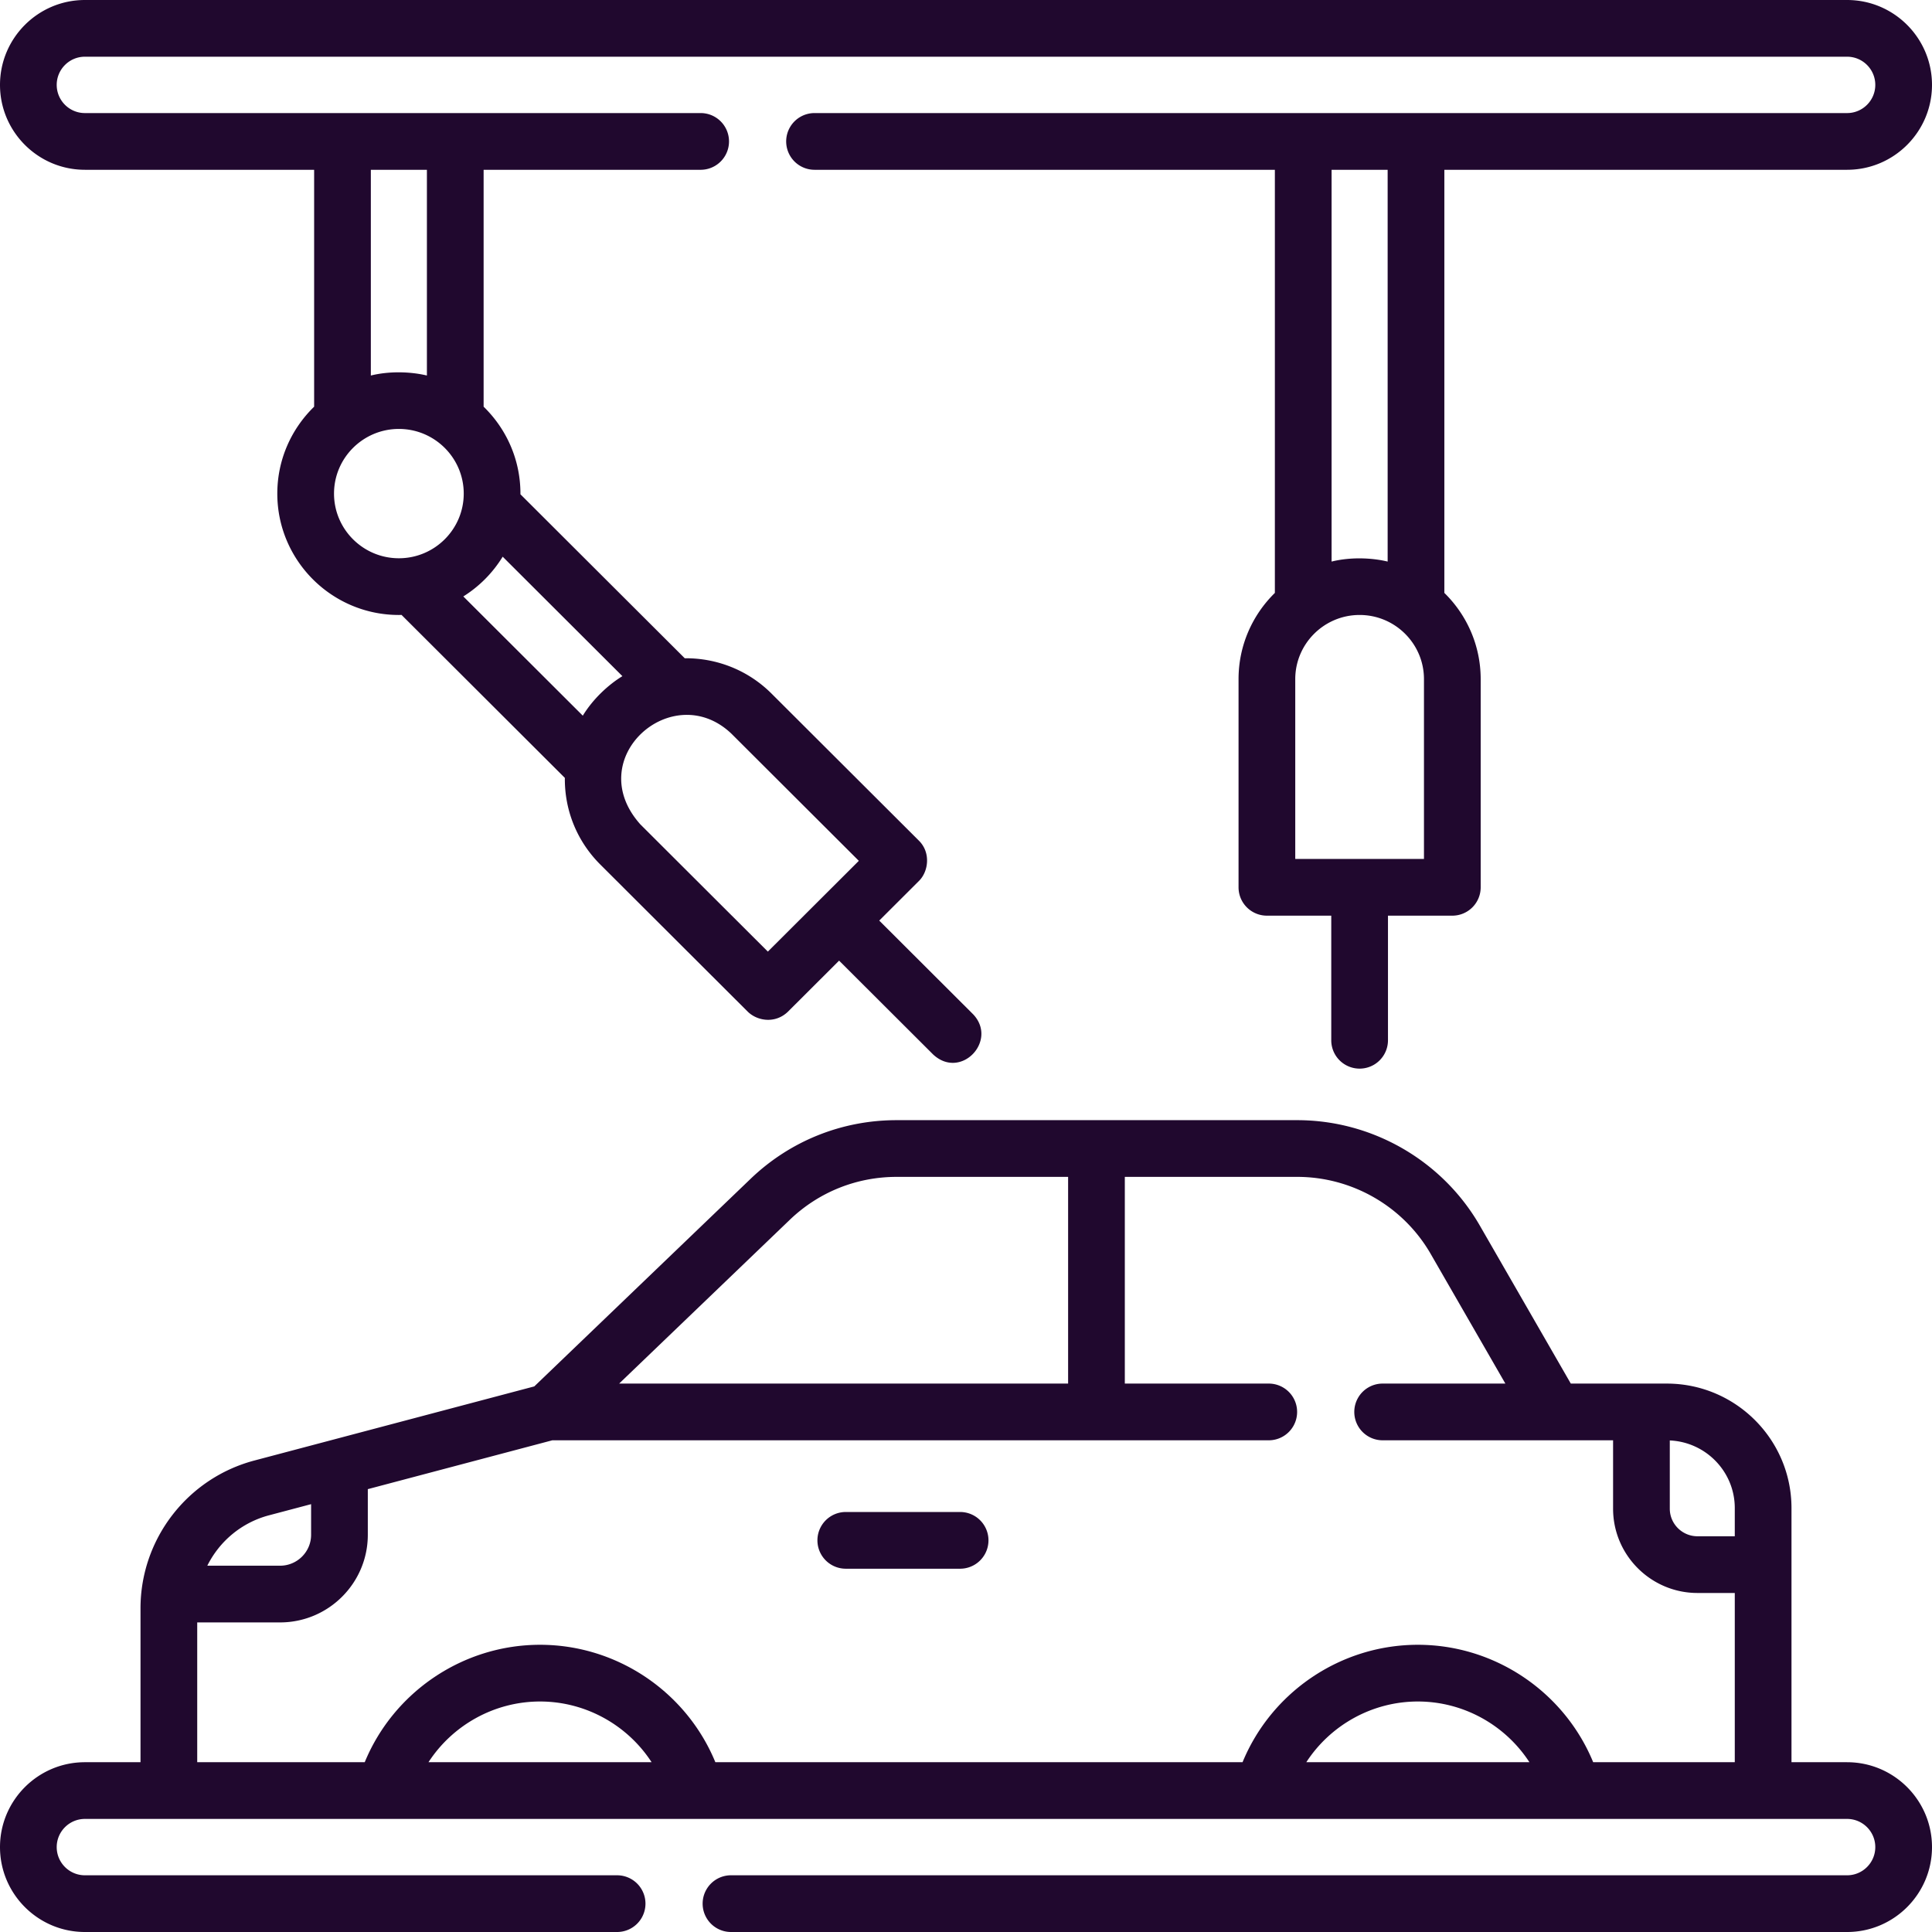 <svg xmlns="http://www.w3.org/2000/svg" version="1.1" xmlns:xlink="http://www.w3.org/1999/xlink" width="512" height="512" x="0" y="0" viewBox="0 0 512 512" style="enable-background:new 0 0 512 512" xml:space="preserve"><g><path d="M224.02 415.724h30.542a7.516 7.516 0 0 0 0-15.03H224.02a7.516 7.516 0 0 0 0 15.03z" fill="#20082e" opacity="1" data-original="#000000"></path><path d="M489.503 467.005h-14.74v-67.346c0-18.193-14.825-32.995-33.048-32.995h-25.436l-24.101-41.853c-9.93-17.244-28.477-27.955-48.403-27.955H237.597c-14.499 0-28.241 5.524-38.693 15.555l-57.312 55.001-74.162 19.635c-17.778 4.706-30.194 20.817-30.194 39.178v40.78h-14.74C10.092 467.005 0 477.098 0 489.503S10.092 512 22.497 512h141.044a7.515 7.515 0 1 0 0-15.03H22.497c-4.118 0-7.468-3.35-7.468-7.468s3.35-7.468 7.468-7.468h467.006c4.118 0 7.468 3.35 7.468 7.468s-3.35 7.468-7.468 7.468H193.6a7.516 7.516 0 0 0 0 15.03h295.903C501.908 512 512 501.908 512 489.502c0-12.405-10.092-22.497-22.497-22.497zm-29.769-67.346v7.469h-9.876c-4.051 0-7.346-3.281-7.346-7.315v-18.079c9.565.42 17.222 8.287 17.222 17.925zM209.31 323.254c7.64-7.331 17.685-11.369 28.287-11.369h45.463v54.779H164.077zM71.277 401.575l11.168-2.957v8.118c0 4.516-3.689 8.19-8.224 8.19H54.94c3.198-6.43 9.041-11.419 16.337-13.351zm-19.011 28.381h21.955c12.822 0 23.253-10.416 23.253-23.22v-12.097l48.896-12.946h189.865a7.515 7.515 0 1 0 0-15.03h-38.146v-54.779h45.686c14.566 0 28.123 7.827 35.378 20.426l19.783 34.353h-32.642a7.516 7.516 0 0 0 0 15.03h61.189v18.119c0 12.321 10.038 22.344 22.376 22.344h9.876v44.848h-37.526c-7.641-18.576-25.986-31.118-46.46-31.118-20.473 0-38.818 12.542-46.459 31.118H189.577c-7.641-18.576-25.986-31.118-46.459-31.118s-38.819 12.542-46.459 31.118H52.266zm353.047 37.049h-59.129c6.364-9.805 17.43-16.089 29.564-16.089 12.135.001 23.2 6.284 29.565 16.089zm-232.631 0h-59.129c6.364-9.805 17.43-16.089 29.565-16.089 12.134.001 23.199 6.284 29.564 16.089zM22.497 44.995h60.751v62.783c-6.014 5.847-9.759 14.008-9.759 23.031 0 17.736 14.453 32.165 32.217 32.165.236 0 .469-.013.703-.018l43.286 43.196c-.001.102-.007.203-.007.305 0 8.559 3.34 16.605 9.403 22.656l39.091 39.009c2.594 2.51 7.316 3.183 10.616 0l13.571-13.543 24.922 24.87c7.347 6.823 17.212-3.646 10.616-10.638l-24.9-24.848 10.538-10.516c2.495-2.465 3.18-7.466 0-10.639l-39.091-39.009c-6.331-6.317-14.671-9.431-22.986-9.352l-43.55-43.459c0-.06.005-.12.005-.18 0-9.022-3.745-17.184-9.759-23.031V44.995h57.638a7.516 7.516 0 0 0 0-15.03H22.497c-4.118 0-7.468-3.35-7.468-7.468s3.35-7.468 7.468-7.468h467.006c4.118 0 7.468 3.35 7.468 7.468s-3.35 7.468-7.468 7.468H215.861a7.515 7.515 0 1 0 0 15.03h121.992V157.13c-5.935 5.816-9.626 13.908-9.626 22.848v55.167a7.516 7.516 0 0 0 7.515 7.515h17.055v33.022a7.515 7.515 0 1 0 15.03 0V242.66h17.055a7.516 7.516 0 0 0 7.515-7.515v-55.167c0-8.94-3.691-17.032-9.627-22.849V44.995h106.733c12.405 0 22.497-10.092 22.497-22.498C512 10.092 501.908 0 489.503 0H22.497C10.092 0 0 10.093 0 22.498s10.092 22.497 22.497 22.497zm66.022 85.813c0-9.449 7.71-17.136 17.187-17.136s17.188 7.687 17.188 17.136-7.71 17.136-17.188 17.136c-9.477 0-17.187-7.687-17.187-17.136zm139.08 97.32-24.109 24.058-33.783-33.712c-15.707-17.544 8.572-38.877 24.131-24.036zm-62.655-48.938c-3.764 2.296-7.81 6.064-10.497 10.47l-31.663-31.597a32.43 32.43 0 0 0 10.433-10.534zm-51.809-79.674c-4.177-.996-9.738-1.251-14.858 0V44.995h14.858zM377.367 227.63h-34.111v-47.653c0-9.376 7.651-17.004 17.055-17.004s17.055 7.628 17.055 17.004v47.653zm-9.626-78.81c-4.176-.999-9.738-1.256-14.858 0V44.995h14.858z" fill="#20082e" opacity="1" data-original="#000000"></path></g></svg>